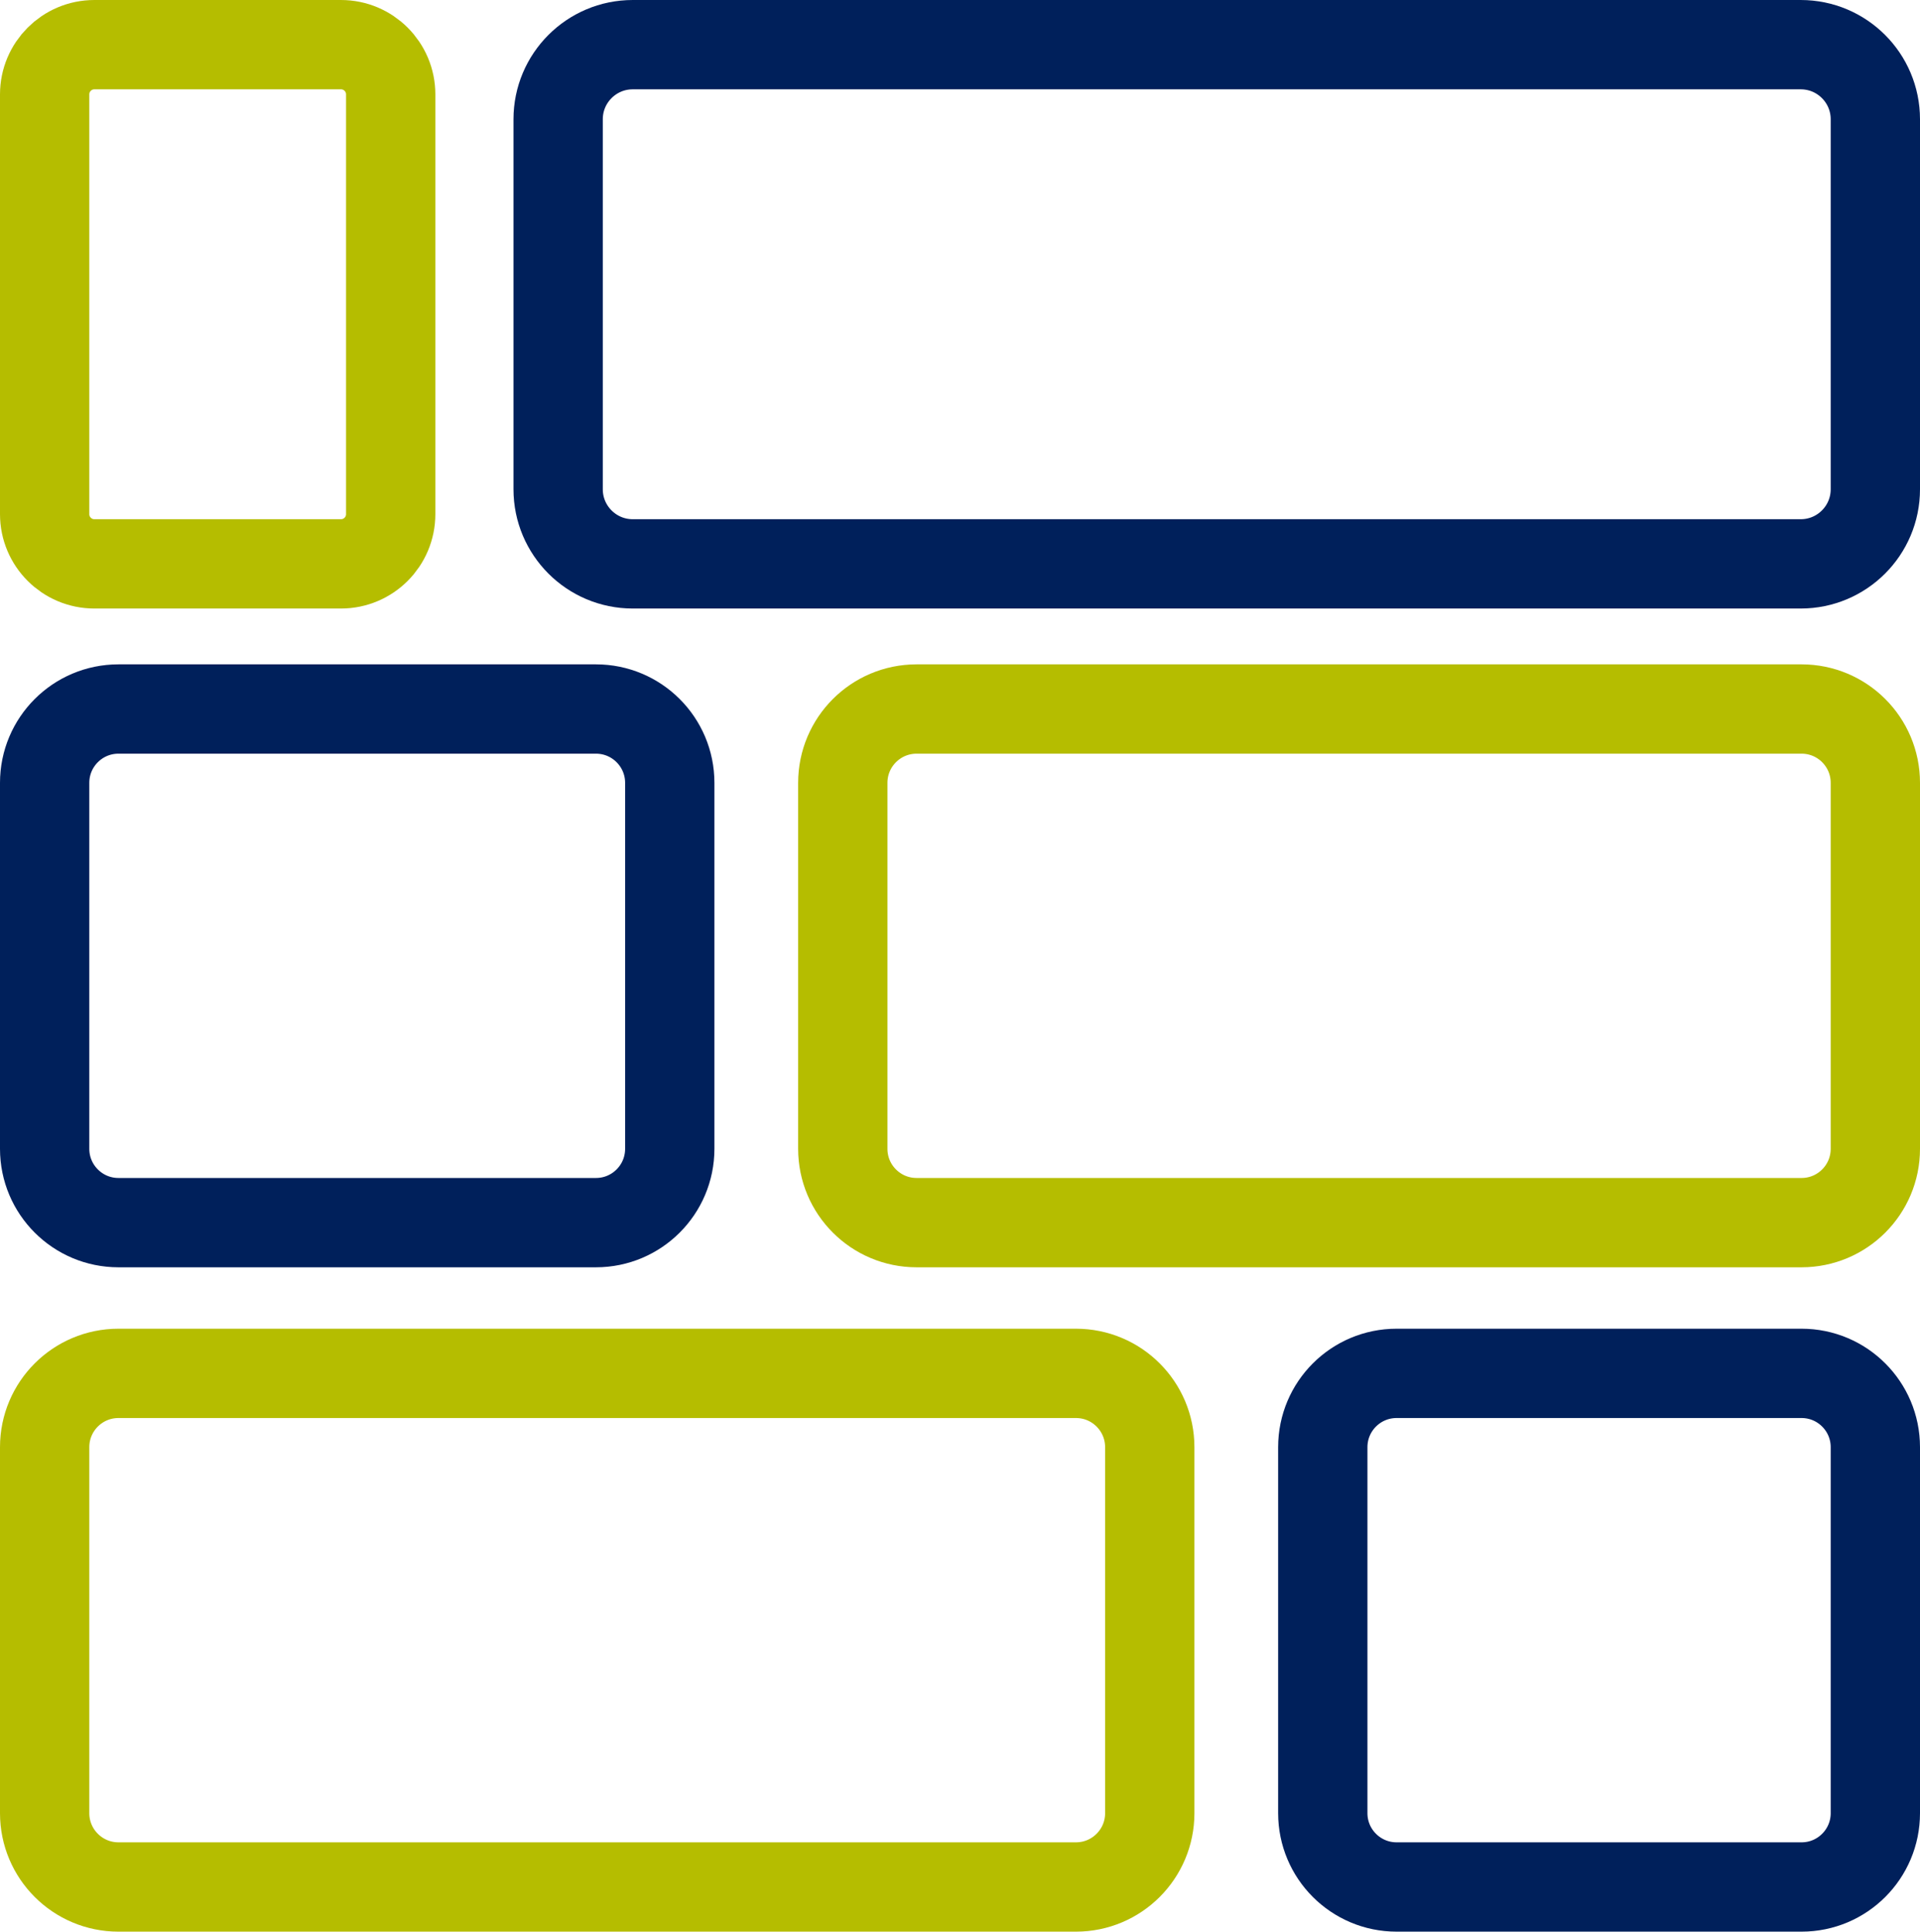 <?xml version="1.0" encoding="UTF-8" standalone="no"?>
<svg
   xmlns:dc="http://purl.org/dc/elements/1.1/"
   xmlns:cc="http://creativecommons.org/ns#"
   xmlns:rdf="http://www.w3.org/1999/02/22-rdf-syntax-ns#"
   xmlns:svg="http://www.w3.org/2000/svg"
   xmlns="http://www.w3.org/2000/svg"
   version="1.1"
   id="svg4190"
   viewBox="0 0 344 346"
   height="97.649mm"
   width="97.084mm">
  <defs
     id="defs4192">
    <clipPath
       id="clip0">
      <rect
         x="426"
         y="207"
         width="344"
         height="346"
         id="rect4743" />
    </clipPath>
  </defs>
  <g
     transform="translate(-128,-162.219)"
     id="layer1">
    <path
       id="path4747"
       stroke-miterlimit="8"
       d="m 365,421.441 c 0,-7.302 5.92,-13.222 13.222,-13.222 l 72.556,0 c 7.302,0 13.222,5.92 13.222,13.222 l 0,65.556 c 0,7.302 -5.92,13.222 -13.222,13.222 l -72.556,0 c -7.302,0 -13.222,-5.92 -13.222,-13.222 z"
       style="fill:none;fill-rule:evenodd;stroke:#00205b;stroke-width:16;stroke-miterlimit:8" />
    <path
       id="path4749"
       stroke-miterlimit="8"
       d="m 136,421.441 c 0,-7.302 5.92,-13.222 13.222,-13.222 l 171.556,0 c 7.302,0 13.222,5.92 13.222,13.222 l 0,65.556 c 0,7.302 -5.92,13.222 -13.222,13.222 l -171.556,0 c -7.302,0 -13.222,-5.92 -13.222,-13.222 z"
       style="fill:none;fill-rule:evenodd;stroke:#b5bd00;stroke-width:16;stroke-miterlimit:8" />
    <path
       id="path4751"
       stroke-miterlimit="8"
       d="m 136,302.441 c 0,-7.302 5.92,-13.222 13.222,-13.222 l 85.556,0 c 7.302,0 13.222,5.92 13.222,13.222 l 0,65.556 c 0,7.302 -5.92,13.222 -13.222,13.222 l -85.556,0 c -7.302,0 -13.222,-5.92 -13.222,-13.222 z"
       style="fill:none;fill-rule:evenodd;stroke:#00205b;stroke-width:16;stroke-miterlimit:8" />
    <path
       id="path4753"
       stroke-miterlimit="8"
       d="m 279,302.441 c 0,-7.302 5.92,-13.222 13.222,-13.222 l 158.556,0 c 7.302,0 13.222,5.92 13.222,13.222 l 0,65.556 c 0,7.302 -5.92,13.222 -13.222,13.222 l -158.556,0 c -7.302,0 -13.222,-5.92 -13.222,-13.222 z"
       style="fill:none;fill-rule:evenodd;stroke:#b5bd00;stroke-width:16;stroke-miterlimit:8" />
    <path
       id="path4755"
       stroke-miterlimit="8"
       d="m 228,183.585 c 0,-7.382 5.984,-13.366 13.366,-13.366 l 127.34,0 81.928,0 c 7.382,0 13.366,5.984 13.366,13.366 l 0,66.268 c 0,7.382 -5.984,13.366 -13.366,13.366 l -209.268,0 c -7.382,0 -13.366,-5.984 -13.366,-13.366 z"
       style="fill:none;fill-rule:evenodd;stroke:#00205b;stroke-width:16;stroke-miterlimit:8" />
    <path
       id="path4757"
       stroke-miterlimit="8"
       d="m 136,179.13 c 0,-4.922 3.989,-8.911 8.911,-8.911 l 44.178,0 c 4.922,0 8.911,3.989 8.911,8.911 l 0,75.178 c 0,4.922 -3.989,8.911 -8.911,8.911 l -44.178,0 c -4.922,0 -8.911,-3.989 -8.911,-8.911 z"
       style="fill:none;fill-rule:evenodd;stroke:#b5bd00;stroke-width:16;stroke-miterlimit:8" />
  </g>
</svg>
